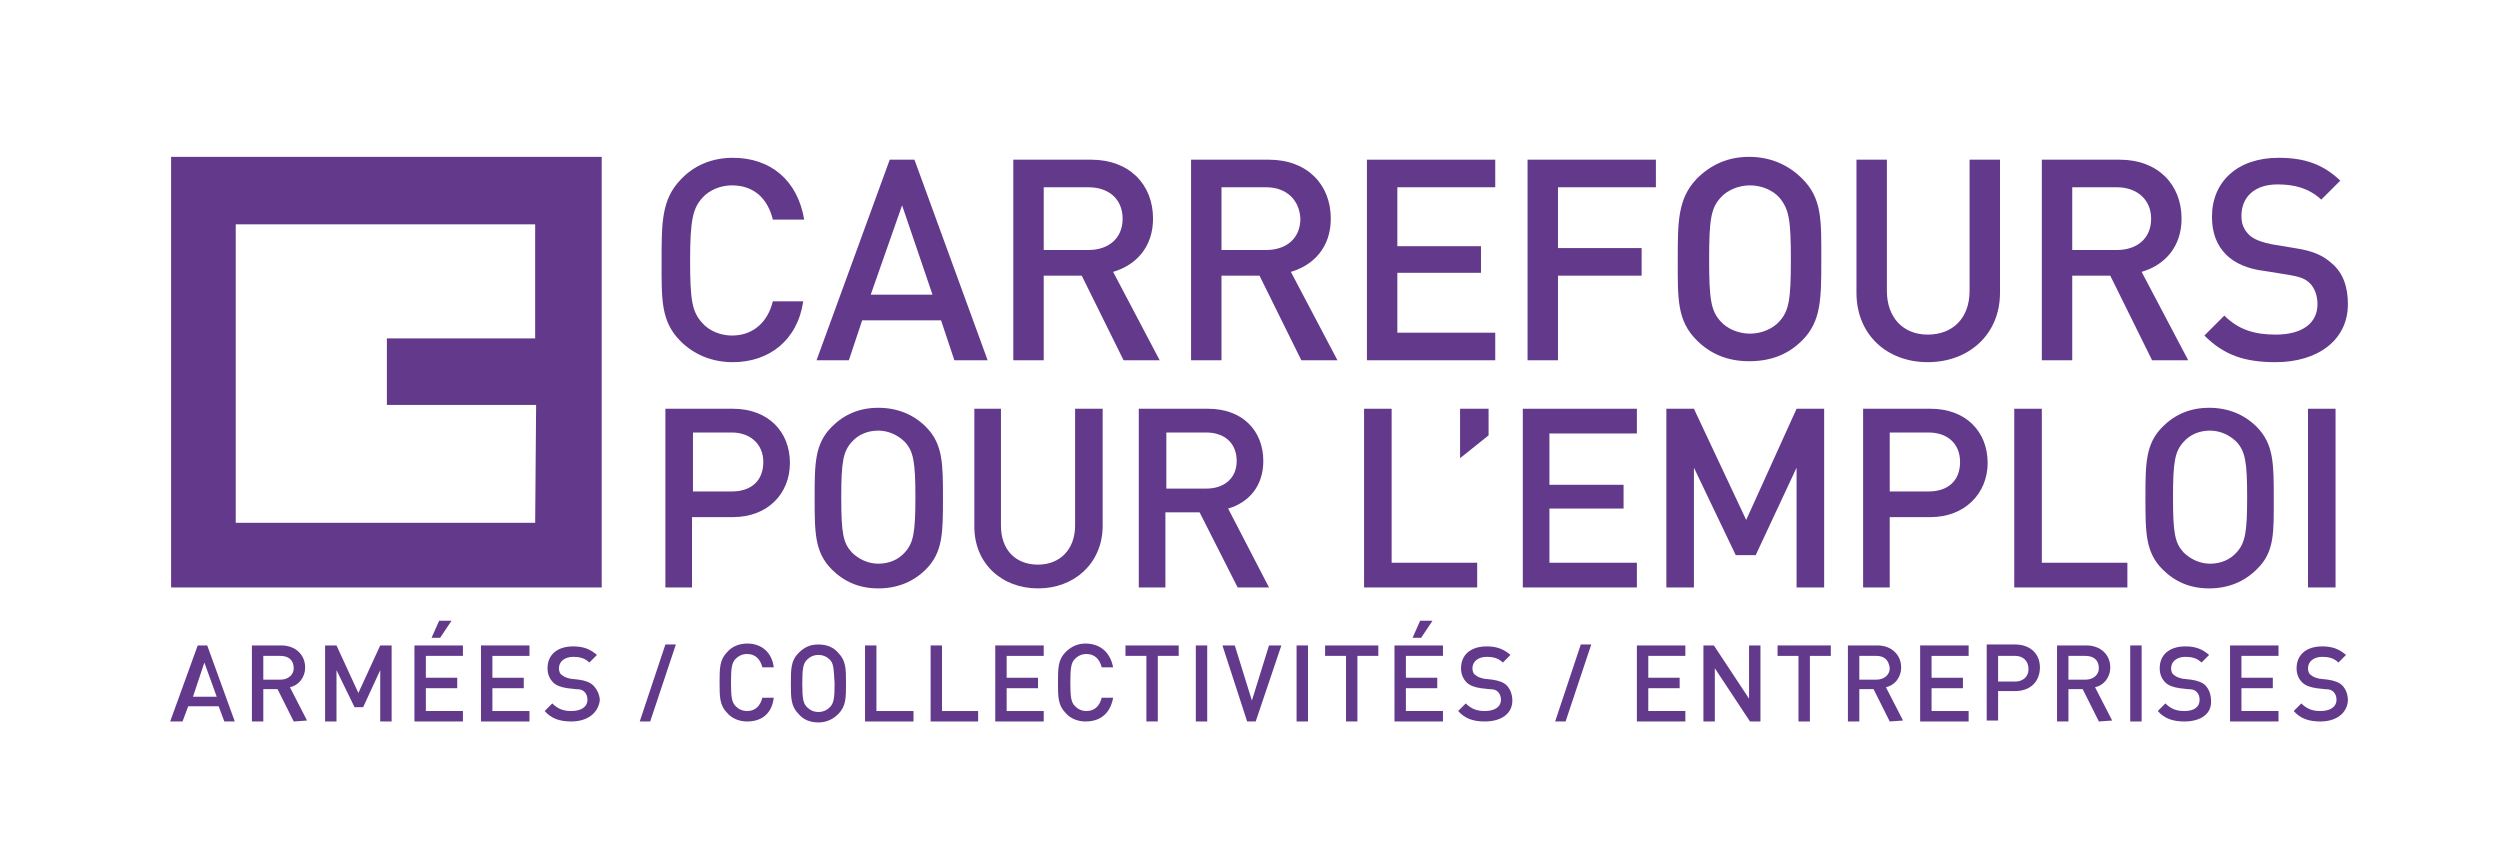 <?xml version="1.0" encoding="utf-8"?>
<!-- Generator: Adobe Illustrator 26.2.1, SVG Export Plug-In . SVG Version: 6.00 Build 0)  -->
<svg version="1.1" id="Calque_1" xmlns="http://www.w3.org/2000/svg" xmlns:xlink="http://www.w3.org/1999/xlink" x="0px" y="0px"
	 viewBox="0 0 263 90" style="enable-background:new 0 0 263 90;" xml:space="preserve">
<style type="text/css">
	.st0{fill:#63398C;}
</style>
<path class="st0" d="M77.1,38.1c-2.2,0-4.1-0.8-5.5-2.2c-2.1-2.1-2-4.4-2-8.5c0-4,0-6.4,2-8.5c1.4-1.5,3.3-2.3,5.5-2.3
	c3.9,0,6.8,2.3,7.5,6.5h-3.3c-0.5-2.1-1.9-3.6-4.3-3.6c-1.2,0-2.4,0.5-3.1,1.3c-1,1.1-1.3,2.3-1.3,6.6c0,4.2,0.2,5.4,1.3,6.6
	c0.7,0.8,1.9,1.3,3.1,1.3c2.3,0,3.8-1.5,4.3-3.6h3.2C83.9,35.8,80.9,38.1,77.1,38.1"/>
<path class="st0" d="M94.9,21.6L91.6,31h6.5L94.9,21.6z M100.4,37.9L99,33.7h-8.3l-1.4,4.2h-3.4l7.7-21.1h2.6l7.7,21.1H100.4z"/>
<path class="st0" d="M114.5,19.7h-4.7v6.6h4.7c2.1,0,3.6-1.2,3.6-3.3C118.1,21,116.7,19.7,114.5,19.7 M118.2,37.9l-4.4-8.9h-4v8.9
	h-3.2V16.8h8.2c4,0,6.5,2.6,6.5,6.2c0,3-1.8,4.9-4.2,5.6l4.9,9.3H118.2z"/>
<path class="st0" d="M133.2,19.7h-4.7v6.6h4.7c2.1,0,3.6-1.2,3.6-3.3C136.7,21,135.3,19.7,133.2,19.7 M136.9,37.9l-4.4-8.9h-4v8.9
	h-3.2V16.8h8.2c4,0,6.5,2.6,6.5,6.2c0,3-1.8,4.9-4.2,5.6l4.9,9.3H136.9z"/>
<path class="st0" d="M143.8,37.9V16.8h13.5v2.9H147v6.2h8.8v2.8H147V35h10.3v2.9H143.8z"/>
<path class="st0" d="M163.9,19.7v6.4h8.8V29h-8.8v8.9h-3.2V16.8h13.5v2.9L163.9,19.7z"/>
<path class="st0" d="M187.2,20.8c-0.7-0.8-1.9-1.3-3.1-1.3s-2.4,0.5-3.1,1.3c-1,1.1-1.2,2.3-1.2,6.5c0,4.2,0.2,5.4,1.2,6.5
	c0.7,0.8,1.9,1.3,3.1,1.3s2.4-0.5,3.1-1.3c1-1.1,1.2-2.3,1.2-6.5C188.4,23.1,188.2,22,187.2,20.8 M189.6,35.8
	c-1.5,1.5-3.3,2.2-5.6,2.2c-2.3,0-4.1-0.8-5.5-2.2c-2.1-2.1-2-4.4-2-8.5c0-4,0-6.4,2-8.5c1.5-1.5,3.3-2.3,5.5-2.3
	c2.2,0,4.1,0.8,5.6,2.3c2.1,2.1,2,4.4,2,8.5C191.6,31.4,191.6,33.8,189.6,35.8"/>
<path class="st0" d="M202.8,38.1c-4.3,0-7.5-2.9-7.5-7.3v-14h3.2v13.8c0,2.8,1.7,4.6,4.3,4.6s4.4-1.7,4.4-4.6V16.8h3.2v14
	C210.4,35.2,207.1,38.1,202.8,38.1"/>
<path class="st0" d="M222.7,19.7H218v6.6h4.7c2.1,0,3.6-1.2,3.6-3.3C226.3,21,224.8,19.7,222.7,19.7 M226.4,37.9L222,29h-4v8.9h-3.2
	V16.8h8.2c4,0,6.5,2.6,6.5,6.2c0,3-1.8,4.9-4.2,5.6l4.9,9.3H226.4z"/>
<path class="st0" d="M239.4,38.1c-3.2,0-5.4-0.7-7.5-2.8l2.1-2.1c1.5,1.5,3.2,2,5.4,2c2.8,0,4.4-1.2,4.4-3.2c0-0.9-0.3-1.7-0.8-2.2
	c-0.5-0.5-1.1-0.7-2.3-0.9l-2.5-0.4c-1.7-0.2-3.1-0.8-4-1.7c-1-1-1.5-2.3-1.5-4c0-3.7,2.7-6.2,7-6.2c2.8,0,4.7,0.7,6.5,2.4l-2,2
	c-1.3-1.2-2.8-1.6-4.6-1.6c-2.5,0-3.8,1.4-3.8,3.3c0,0.8,0.2,1.4,0.8,2c0.5,0.5,1.4,0.8,2.4,1l2.4,0.4c2,0.3,3,0.8,3.9,1.6
	c1.2,1,1.7,2.5,1.7,4.3C247,35.8,243.8,38.1,239.4,38.1"/>
<path class="st0" d="M77,45.5h-4.1v6.2H77c2,0,3.3-1.1,3.3-3.1C80.3,46.7,78.9,45.5,77,45.5 M77.1,54.4h-4.3v7.4H70V43h7.1
	c3.7,0,6,2.4,6,5.7C83.1,51.9,80.8,54.4,77.1,54.4"/>
<path class="st0" d="M95.2,46.5c-0.7-0.7-1.7-1.2-2.8-1.2s-2.1,0.4-2.8,1.2c-0.9,1-1.1,2.1-1.1,5.8c0,3.8,0.2,4.8,1.1,5.8
	c0.7,0.7,1.7,1.2,2.8,1.2s2.1-0.4,2.8-1.2c0.9-1,1.1-2.1,1.1-5.8C96.3,48.6,96.1,47.5,95.2,46.5 M97.4,59.9c-1.3,1.3-3,2-5,2
	s-3.6-0.7-4.9-2c-1.8-1.8-1.8-3.9-1.8-7.5c0-3.6,0-5.7,1.8-7.5c1.3-1.3,2.9-2,4.9-2s3.7,0.7,5,2c1.8,1.8,1.8,3.9,1.8,7.5
	C99.2,56,99.2,58.1,97.4,59.9"/>
<path class="st0" d="M109.2,61.9c-3.8,0-6.7-2.6-6.7-6.5V43h2.8v12.3c0,2.5,1.5,4.1,3.9,4.1c2.3,0,3.9-1.6,3.9-4.1V43h2.9v12.5
	C115.9,59.3,113,61.9,109.2,61.9"/>
<path class="st0" d="M126.9,45.5h-4.2v5.9h4.2c1.9,0,3.2-1.1,3.2-2.9C130.1,46.6,128.8,45.5,126.9,45.5 M130.2,61.8l-4-7.9h-3.6v7.9
	h-2.8V43h7.3c3.6,0,5.8,2.3,5.8,5.5c0,2.7-1.6,4.4-3.7,5l4.3,8.3L130.2,61.8z"/>
<path class="st0" d="M143.5,61.8V43h2.9v16.2h9v2.6H143.5z"/>
<path class="st0" d="M153.6,43v5.2l3-2.4V43H153.6z"/>
<path class="st0" d="M160.2,61.8V43h12v2.6h-9.2V51h7.8v2.5h-7.8v5.7h9.2v2.6H160.2z"/>
<path class="st0" d="M189,61.8V49.2l-4.3,9.2h-2.1l-4.4-9.2v12.6h-2.9V43h2.9l5.5,11.7L189,43h2.9v18.8H189z"/>
<path class="st0" d="M202.9,45.5h-4.1v6.2h4.1c2,0,3.3-1.1,3.3-3.1C206.2,46.7,204.9,45.5,202.9,45.5 M203.1,54.4h-4.3v7.4h-2.8V43
	h7.1c3.7,0,6,2.4,6,5.7C209.1,51.9,206.7,54.4,203.1,54.4"/>
<path class="st0" d="M211.9,61.8V43h2.9v16.2h9v2.6H211.9z"/>
<path class="st0" d="M235.3,46.5c-0.7-0.7-1.7-1.2-2.8-1.2c-1.1,0-2.1,0.4-2.8,1.2c-0.9,1-1.1,2.1-1.1,5.8c0,3.8,0.2,4.8,1.1,5.8
	c0.7,0.7,1.7,1.2,2.8,1.2c1.1,0,2.1-0.4,2.8-1.2c0.9-1,1.1-2.1,1.1-5.8C236.4,48.6,236.2,47.5,235.3,46.5 M237.4,59.9
	c-1.3,1.3-3,2-5,2s-3.6-0.7-4.9-2c-1.8-1.8-1.8-3.9-1.8-7.5c0-3.6,0-5.7,1.8-7.5c1.3-1.3,2.9-2,4.9-2s3.7,0.7,5,2
	c1.8,1.8,1.8,3.9,1.8,7.5C239.2,56,239.3,58.1,237.4,59.9"/>
<path class="st0" d="M242.8,43h2.9v18.8h-2.9V43z"/>
<path class="st0" d="M21.5,69.7l-1.2,3.6h2.5L21.5,69.7z M23.6,75.9L23,74.3h-3.2l-0.6,1.6h-1.3l2.9-8h1l2.9,8H23.6z"/>
<path class="st0" d="M29.5,69h-1.8v2.5h1.8c0.8,0,1.4-0.5,1.4-1.2C30.9,69.4,30.3,69,29.5,69 M30.9,75.9l-1.7-3.4h-1.5v3.4h-1.2v-8
	h3.1c1.5,0,2.5,1,2.5,2.3c0,1.1-0.7,1.9-1.6,2.1l1.8,3.5L30.9,75.9L30.9,75.9z"/>
<path class="st0" d="M40,75.9v-5.4l-1.8,3.9h-0.9l-1.9-3.9v5.4h-1.2v-8h1.2l2.3,5l2.3-5h1.2v8L40,75.9z"/>
<path class="st0" d="M46.3,67.1h-0.9l0.8-1.8h1.3L46.3,67.1z M43.6,75.9v-8h5.1V69h-3.9v2.3h3.3v1.1h-3.3v2.4h3.9v1.1L43.6,75.9z"/>
<path class="st0" d="M50.6,75.9v-8h5.1V69h-3.9v2.3h3.3v1.1h-3.3v2.4h3.9v1.1L50.6,75.9z"/>
<path class="st0" d="M60.1,75.9c-1.2,0-2.1-0.3-2.8-1.1l0.8-0.8c0.6,0.6,1.2,0.8,2,0.8c1,0,1.7-0.4,1.7-1.2c0-0.3-0.1-0.6-0.3-0.8
	c-0.2-0.2-0.4-0.3-0.9-0.3l-0.9-0.1c-0.7-0.1-1.2-0.3-1.5-0.6c-0.4-0.4-0.6-0.9-0.6-1.5c0-1.4,1-2.3,2.7-2.3c1.1,0,1.8,0.3,2.5,0.9
	l-0.8,0.8c-0.5-0.5-1.1-0.6-1.7-0.6c-0.9,0-1.5,0.5-1.5,1.2c0,0.3,0.1,0.6,0.3,0.7c0.2,0.2,0.5,0.3,0.9,0.4l0.9,0.1
	c0.7,0.1,1.2,0.3,1.5,0.6c0.4,0.4,0.7,1,0.7,1.6C62.9,75.1,61.7,75.9,60.1,75.9"/>
<path class="st0" d="M78.6,75.9c-0.8,0-1.6-0.3-2.1-0.9c-0.8-0.8-0.8-1.7-0.8-3.2s0-2.4,0.8-3.2c0.5-0.6,1.3-0.9,2.1-0.9
	c1.5,0,2.6,0.9,2.8,2.5h-1.2c-0.2-0.8-0.7-1.4-1.6-1.4c-0.5,0-0.9,0.2-1.2,0.5c-0.4,0.4-0.5,0.9-0.5,2.5c0,1.6,0.1,2.1,0.5,2.5
	c0.3,0.3,0.7,0.5,1.2,0.5c0.9,0,1.4-0.6,1.6-1.4h1.2C81.2,75.1,80.1,75.9,78.6,75.9"/>
<path class="st0" d="M87.3,69.4c-0.3-0.3-0.7-0.5-1.2-0.5c-0.5,0-0.9,0.2-1.2,0.5c-0.4,0.4-0.5,0.9-0.5,2.5c0,1.6,0.1,2.1,0.5,2.5
	c0.3,0.3,0.7,0.5,1.2,0.5c0.5,0,0.9-0.2,1.2-0.5c0.4-0.4,0.5-0.9,0.5-2.5C87.7,70.3,87.7,69.8,87.3,69.4 M88.2,75.1
	c-0.6,0.6-1.3,0.9-2.1,0.9c-0.9,0-1.6-0.3-2.1-0.9c-0.8-0.8-0.8-1.7-0.8-3.2s0-2.4,0.8-3.2c0.6-0.6,1.2-0.9,2.1-0.9
	c0.9,0,1.6,0.3,2.1,0.9c0.8,0.8,0.8,1.7,0.8,3.2C89,73.4,89,74.3,88.2,75.1"/>
<path class="st0" d="M91,75.9v-8h1.2v6.9h3.9v1.1L91,75.9z"/>
<path class="st0" d="M97.9,75.9v-8h1.2v6.9h3.8v1.1L97.9,75.9z"/>
<path class="st0" d="M104.7,75.9v-8h5.1V69h-3.9v2.3h3.3v1.1h-3.3v2.4h3.9v1.1L104.7,75.9z"/>
<path class="st0" d="M114.2,75.9c-0.8,0-1.6-0.3-2.1-0.9c-0.8-0.8-0.8-1.7-0.8-3.2s0-2.4,0.8-3.2c0.6-0.6,1.3-0.9,2.1-0.9
	c1.5,0,2.6,0.9,2.9,2.5h-1.2c-0.2-0.8-0.7-1.4-1.6-1.4c-0.5,0-0.9,0.2-1.2,0.5c-0.4,0.4-0.5,0.9-0.5,2.5c0,1.6,0.1,2.1,0.5,2.5
	c0.3,0.3,0.7,0.5,1.2,0.5c0.9,0,1.4-0.6,1.6-1.4h1.2C116.8,75.1,115.7,75.9,114.2,75.9"/>
<path class="st0" d="M121.8,69v6.9h-1.2V69h-2.2v-1.1h5.6V69H121.8z"/>
<path class="st0" d="M125.8,67.9h1.2v8h-1.2V67.9z"/>
<path class="st0" d="M132.1,75.9h-0.9l-2.6-8h1.3l1.8,5.8l1.8-5.8h1.3L132.1,75.9z"/>
<path class="st0" d="M136.4,67.9h1.2v8h-1.2V67.9z"/>
<path class="st0" d="M142.8,69v6.9h-1.2V69h-2.2v-1.1h5.6V69H142.8z"/>
<path class="st0" d="M149.5,67.1h-0.9l0.8-1.8h1.3L149.5,67.1z M146.7,75.9v-8h5.1V69h-3.9v2.3h3.3v1.1h-3.3v2.4h3.9v1.1L146.7,75.9
	z"/>
<path class="st0" d="M156.2,75.9c-1.2,0-2.1-0.3-2.8-1.1l0.8-0.8c0.6,0.6,1.2,0.8,2,0.8c1,0,1.7-0.4,1.7-1.2c0-0.3-0.1-0.6-0.3-0.8
	c-0.2-0.2-0.4-0.3-0.9-0.3l-0.9-0.1c-0.7-0.1-1.2-0.3-1.5-0.6c-0.4-0.4-0.6-0.9-0.6-1.5c0-1.4,1-2.3,2.7-2.3c1.1,0,1.8,0.3,2.5,0.9
	l-0.8,0.8c-0.5-0.5-1.1-0.6-1.7-0.6c-0.9,0-1.5,0.5-1.5,1.2c0,0.3,0.1,0.6,0.3,0.7c0.2,0.2,0.5,0.3,0.9,0.4l0.9,0.1
	c0.7,0.1,1.2,0.3,1.5,0.6c0.4,0.4,0.6,1,0.6,1.6C159.1,75.1,157.9,75.9,156.2,75.9"/>
<path class="st0" d="M172.2,75.9v-8h5.1V69h-3.9v2.3h3.3v1.1h-3.3v2.4h3.9v1.1L172.2,75.9z"/>
<path class="st0" d="M184.1,75.9l-3.7-5.6v5.6h-1.2v-8h1.1l3.7,5.6v-5.6h1.2v8L184.1,75.9z"/>
<path class="st0" d="M190.4,69v6.9h-1.2V69H187v-1.1h5.6V69H190.4z"/>
<path class="st0" d="M197.4,69h-1.8v2.5h1.8c0.8,0,1.4-0.5,1.4-1.2C198.7,69.4,198.2,69,197.4,69 M198.8,75.9l-1.7-3.4h-1.5v3.4
	h-1.2v-8h3.1c1.5,0,2.5,1,2.5,2.3c0,1.1-0.7,1.9-1.6,2.1l1.8,3.5L198.8,75.9L198.8,75.9z"/>
<path class="st0" d="M202,75.9v-8h5.1V69h-3.9v2.3h3.3v1.1h-3.3v2.4h3.9v1.1L202,75.9z"/>
<path class="st0" d="M212,69h-1.8v2.7h1.8c0.8,0,1.4-0.5,1.4-1.3C213.4,69.5,212.8,69,212,69 M212,72.7h-1.8v3.1H209v-8h3
	c1.6,0,2.6,1,2.6,2.4C214.6,71.7,213.6,72.7,212,72.7"/>
<path class="st0" d="M219.4,69h-1.8v2.5h1.8c0.8,0,1.4-0.5,1.4-1.2C220.8,69.4,220.2,69,219.4,69 M220.8,75.9l-1.7-3.4h-1.5v3.4
	h-1.2v-8h3.1c1.5,0,2.5,1,2.5,2.3c0,1.1-0.7,1.9-1.6,2.1l1.8,3.5L220.8,75.9L220.8,75.9z"/>
<path class="st0" d="M224.1,67.9h1.2v8h-1.2V67.9z"/>
<path class="st0" d="M229.8,75.9c-1.2,0-2.1-0.3-2.8-1.1l0.8-0.8c0.6,0.6,1.2,0.8,2,0.8c1,0,1.6-0.4,1.6-1.2c0-0.3-0.1-0.6-0.3-0.8
	c-0.2-0.2-0.4-0.3-0.9-0.3l-0.9-0.1c-0.7-0.1-1.2-0.3-1.5-0.6c-0.4-0.4-0.6-0.9-0.6-1.5c0-1.4,1-2.3,2.7-2.3c1.1,0,1.8,0.3,2.5,0.9
	l-0.8,0.8c-0.5-0.5-1.1-0.6-1.7-0.6c-0.9,0-1.5,0.5-1.5,1.2c0,0.3,0.1,0.6,0.3,0.7c0.2,0.2,0.5,0.3,0.9,0.4l0.9,0.1
	c0.7,0.1,1.2,0.3,1.5,0.6c0.4,0.4,0.6,1,0.6,1.6C232.7,75.1,231.5,75.9,229.8,75.9"/>
<path class="st0" d="M234.6,75.9v-8h5.1V69h-3.9v2.3h3.3v1.1h-3.3v2.4h3.9v1.1L234.6,75.9z"/>
<path class="st0" d="M244.1,75.9c-1.2,0-2.1-0.3-2.8-1.1l0.8-0.8c0.6,0.6,1.2,0.8,2,0.8c1,0,1.7-0.4,1.7-1.2c0-0.3-0.1-0.6-0.3-0.8
	c-0.2-0.2-0.4-0.3-0.9-0.3l-0.9-0.1c-0.7-0.1-1.2-0.3-1.5-0.6c-0.4-0.4-0.6-0.9-0.6-1.5c0-1.4,1-2.3,2.7-2.3c1.1,0,1.8,0.3,2.5,0.9
	l-0.8,0.8c-0.5-0.5-1.1-0.6-1.7-0.6c-0.9,0-1.5,0.5-1.5,1.2c0,0.3,0.1,0.6,0.3,0.7c0.2,0.2,0.5,0.3,0.9,0.4l0.9,0.1
	c0.7,0.1,1.2,0.3,1.5,0.6c0.4,0.4,0.6,1,0.6,1.6C246.9,75.1,245.7,75.9,244.1,75.9"/>
<path class="st0" d="M166.3,67.8l-2.7,8.1h1.1l2.7-8.1H166.3z"/>
<path class="st0" d="M70,67.8l-2.7,8.1h1.1l2.7-8.1H70z"/>
<path class="st0" d="M56.3,55H24.8V23.6h31.5v12H40.7v7h15.7L56.3,55z M63.3,35.6L63.3,35.6l0-19.1H18v45.3h45.3V42.6h0V35.6z"/>
</svg>
